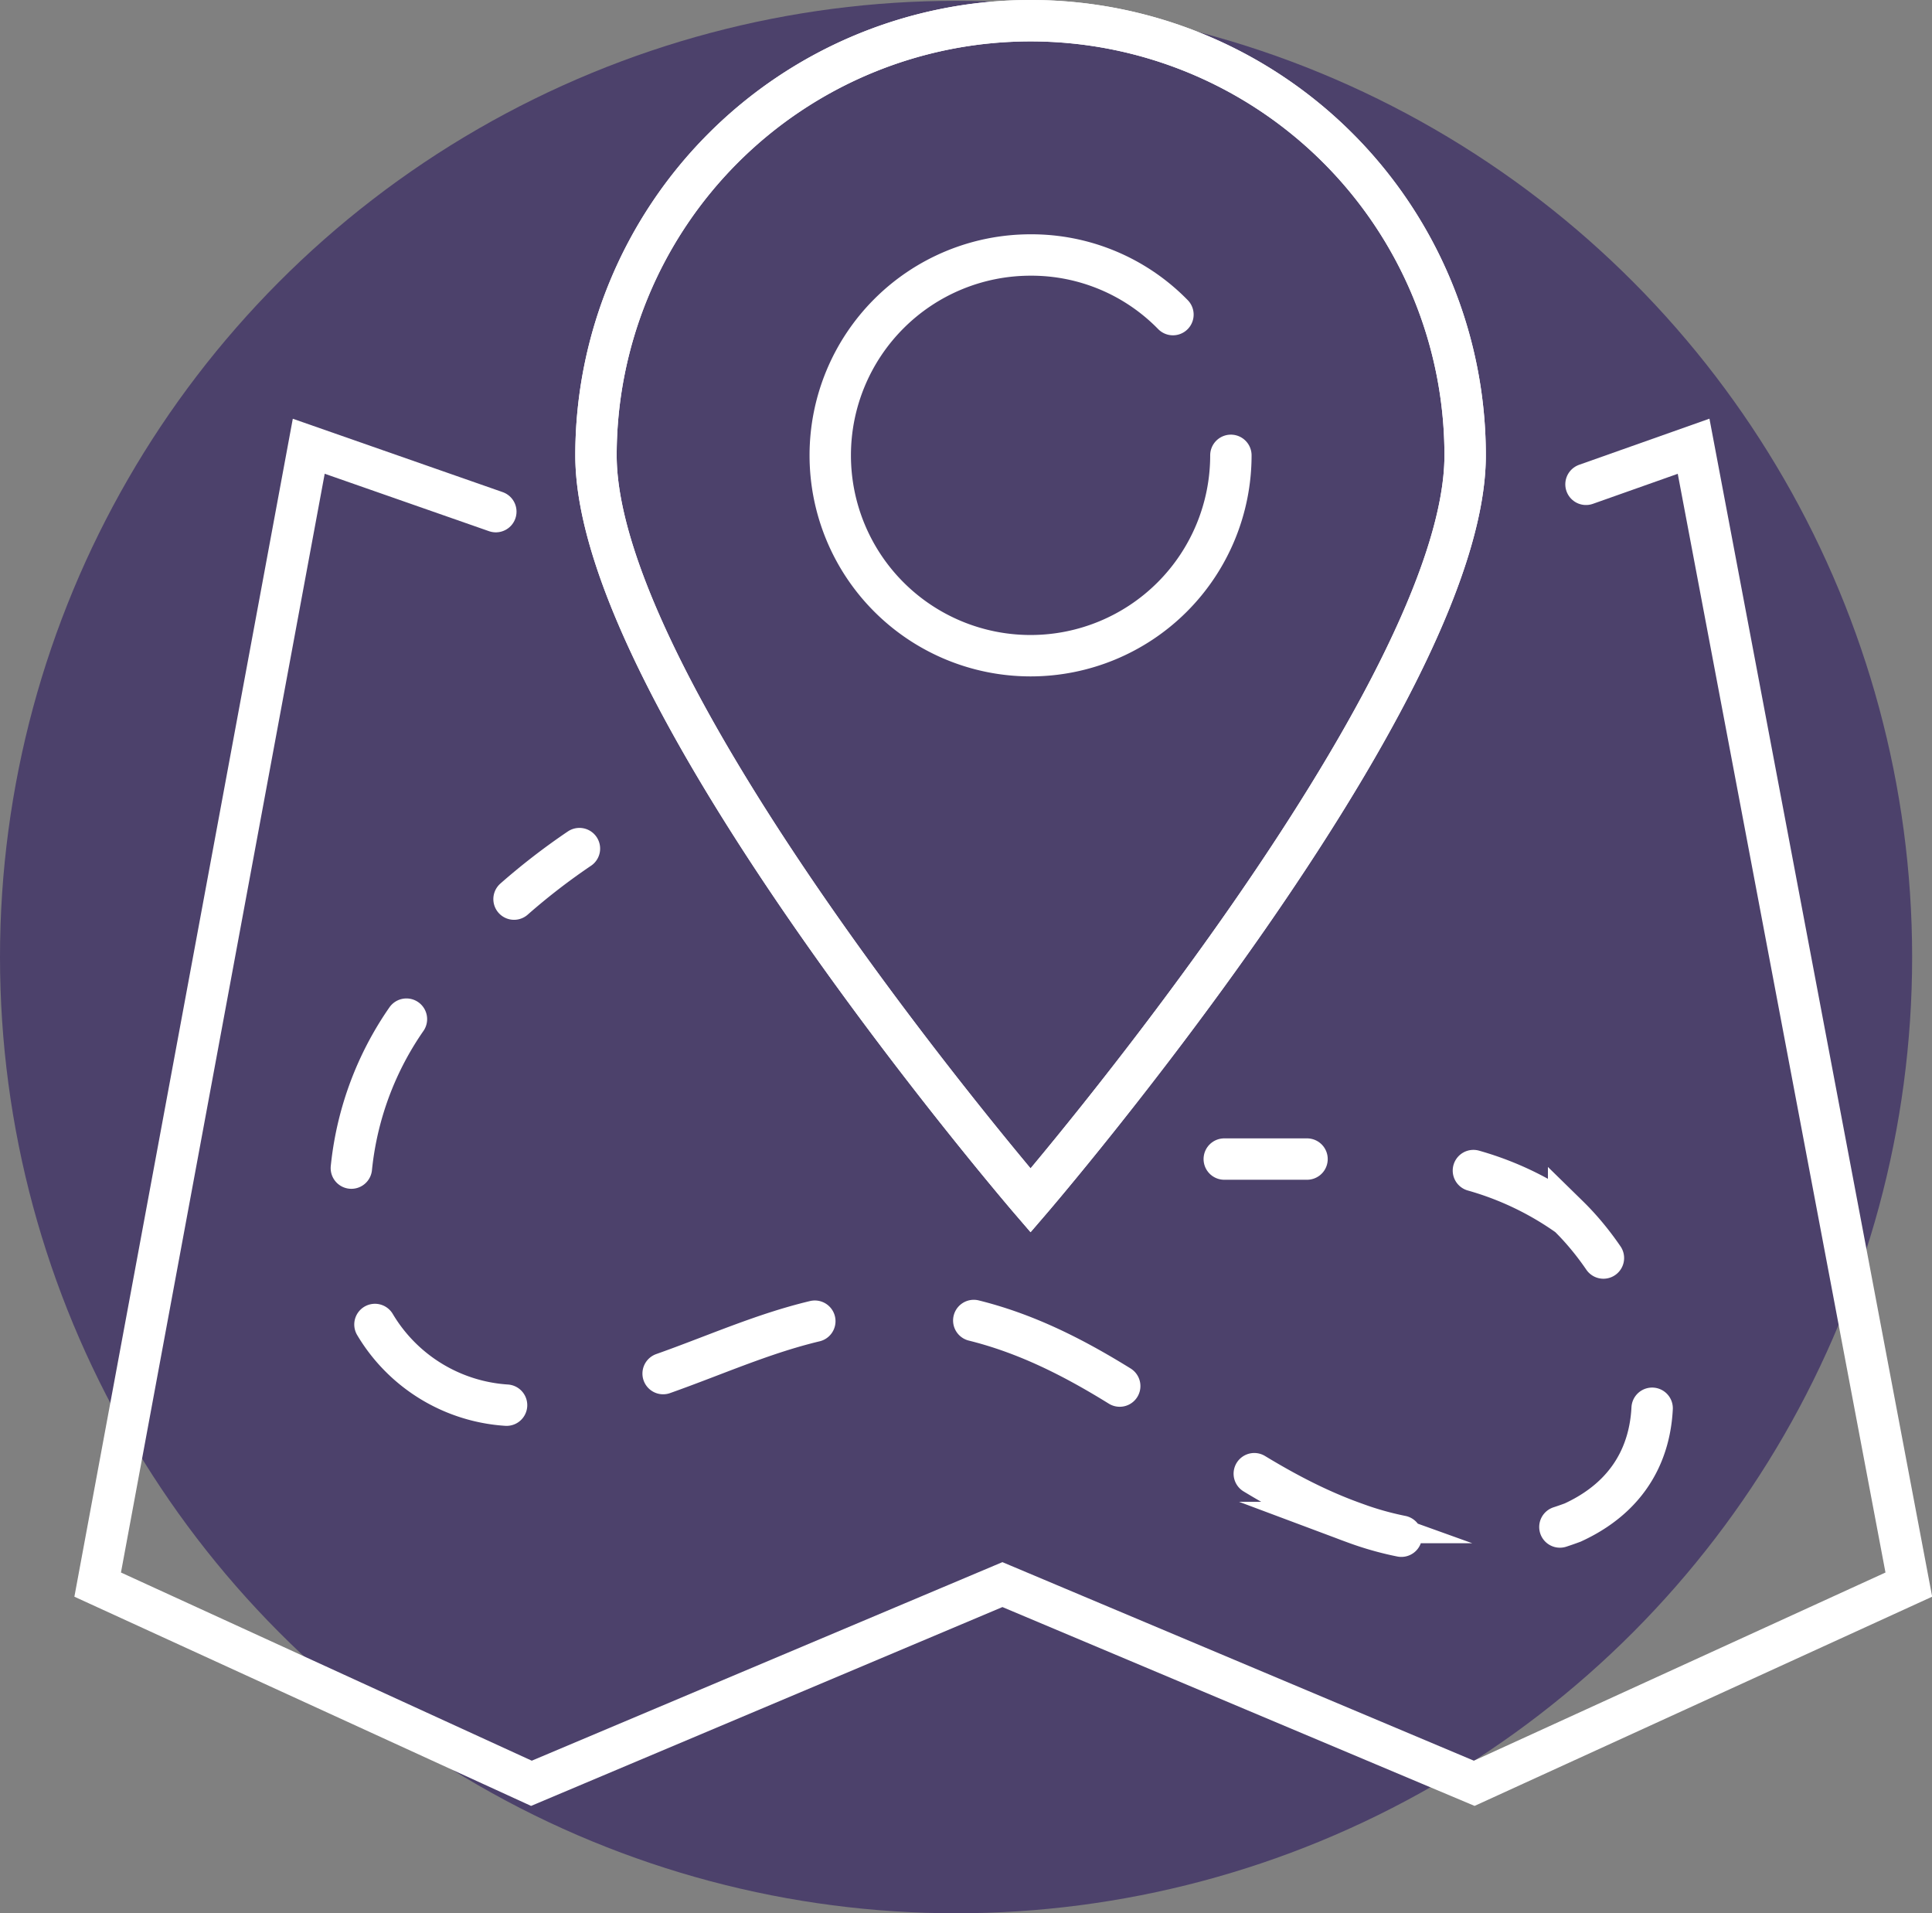 <svg xmlns="http://www.w3.org/2000/svg" viewBox="0 0 23.34 23.11"><rect x="0" y="0" width="23.34" height="23.11" fill="#808080" stroke="none"/><defs><style>.cls-1{fill:#4c416b;}.cls-2,.cls-3{fill:none;stroke:#fff;stroke-linecap:round;stroke-miterlimit:10;stroke-width:0.5px;}.cls-3{stroke-dasharray:1.94 1.94;}</style></defs><title>Maps</title><g id="Layer_2" data-name="Layer 2"><g id="Layer_1-2" data-name="Layer 1"><circle class="cls-1" cx="11.55" cy="11.56" r="11.55"/><path class="cls-2" d="M17.7,5.5c0,2.9-5.25,9-5.25,9S7.2,8.4,7.2,5.5a5.25,5.25,0,0,1,10.5,0Z"/><path class="cls-2" d="M17.7,5.5c0,2.9-5.25,9-5.25,9S7.2,8.4,7.2,5.5a5.25,5.25,0,0,1,10.5,0Z"/><path class="cls-2" d="M14.87,5.5a2.42,2.42,0,1,1-2.42-2.42,2.39,2.39,0,0,1,1.72.72"/><polyline class="cls-2" points="19.16 5.85 20.46 5.39 23.06 19.14 17.81 21.54 12.11 19.14 6.42 21.54 1.18 19.14 3.73 5.39 5.99 6.18"/><path class="cls-2" d="M7,10.25a7.9,7.9,0,0,0-.79.61"/><path class="cls-3" d="M4.91,12.31a3.83,3.83,0,0,0-.66,2.62,2,2,0,0,0,2.43,2c1.83-.24,3-1.43,5-1,1.8.41,3,1.86,4.67,2.46a3.78,3.78,0,0,0,2.65,0c1.61-.74.92-2.75-.05-3.7A3.72,3.72,0,0,0,16.76,14"/><path class="cls-2" d="M15.79,14c-.38,0-.73,0-1,0"/></g></g></svg>